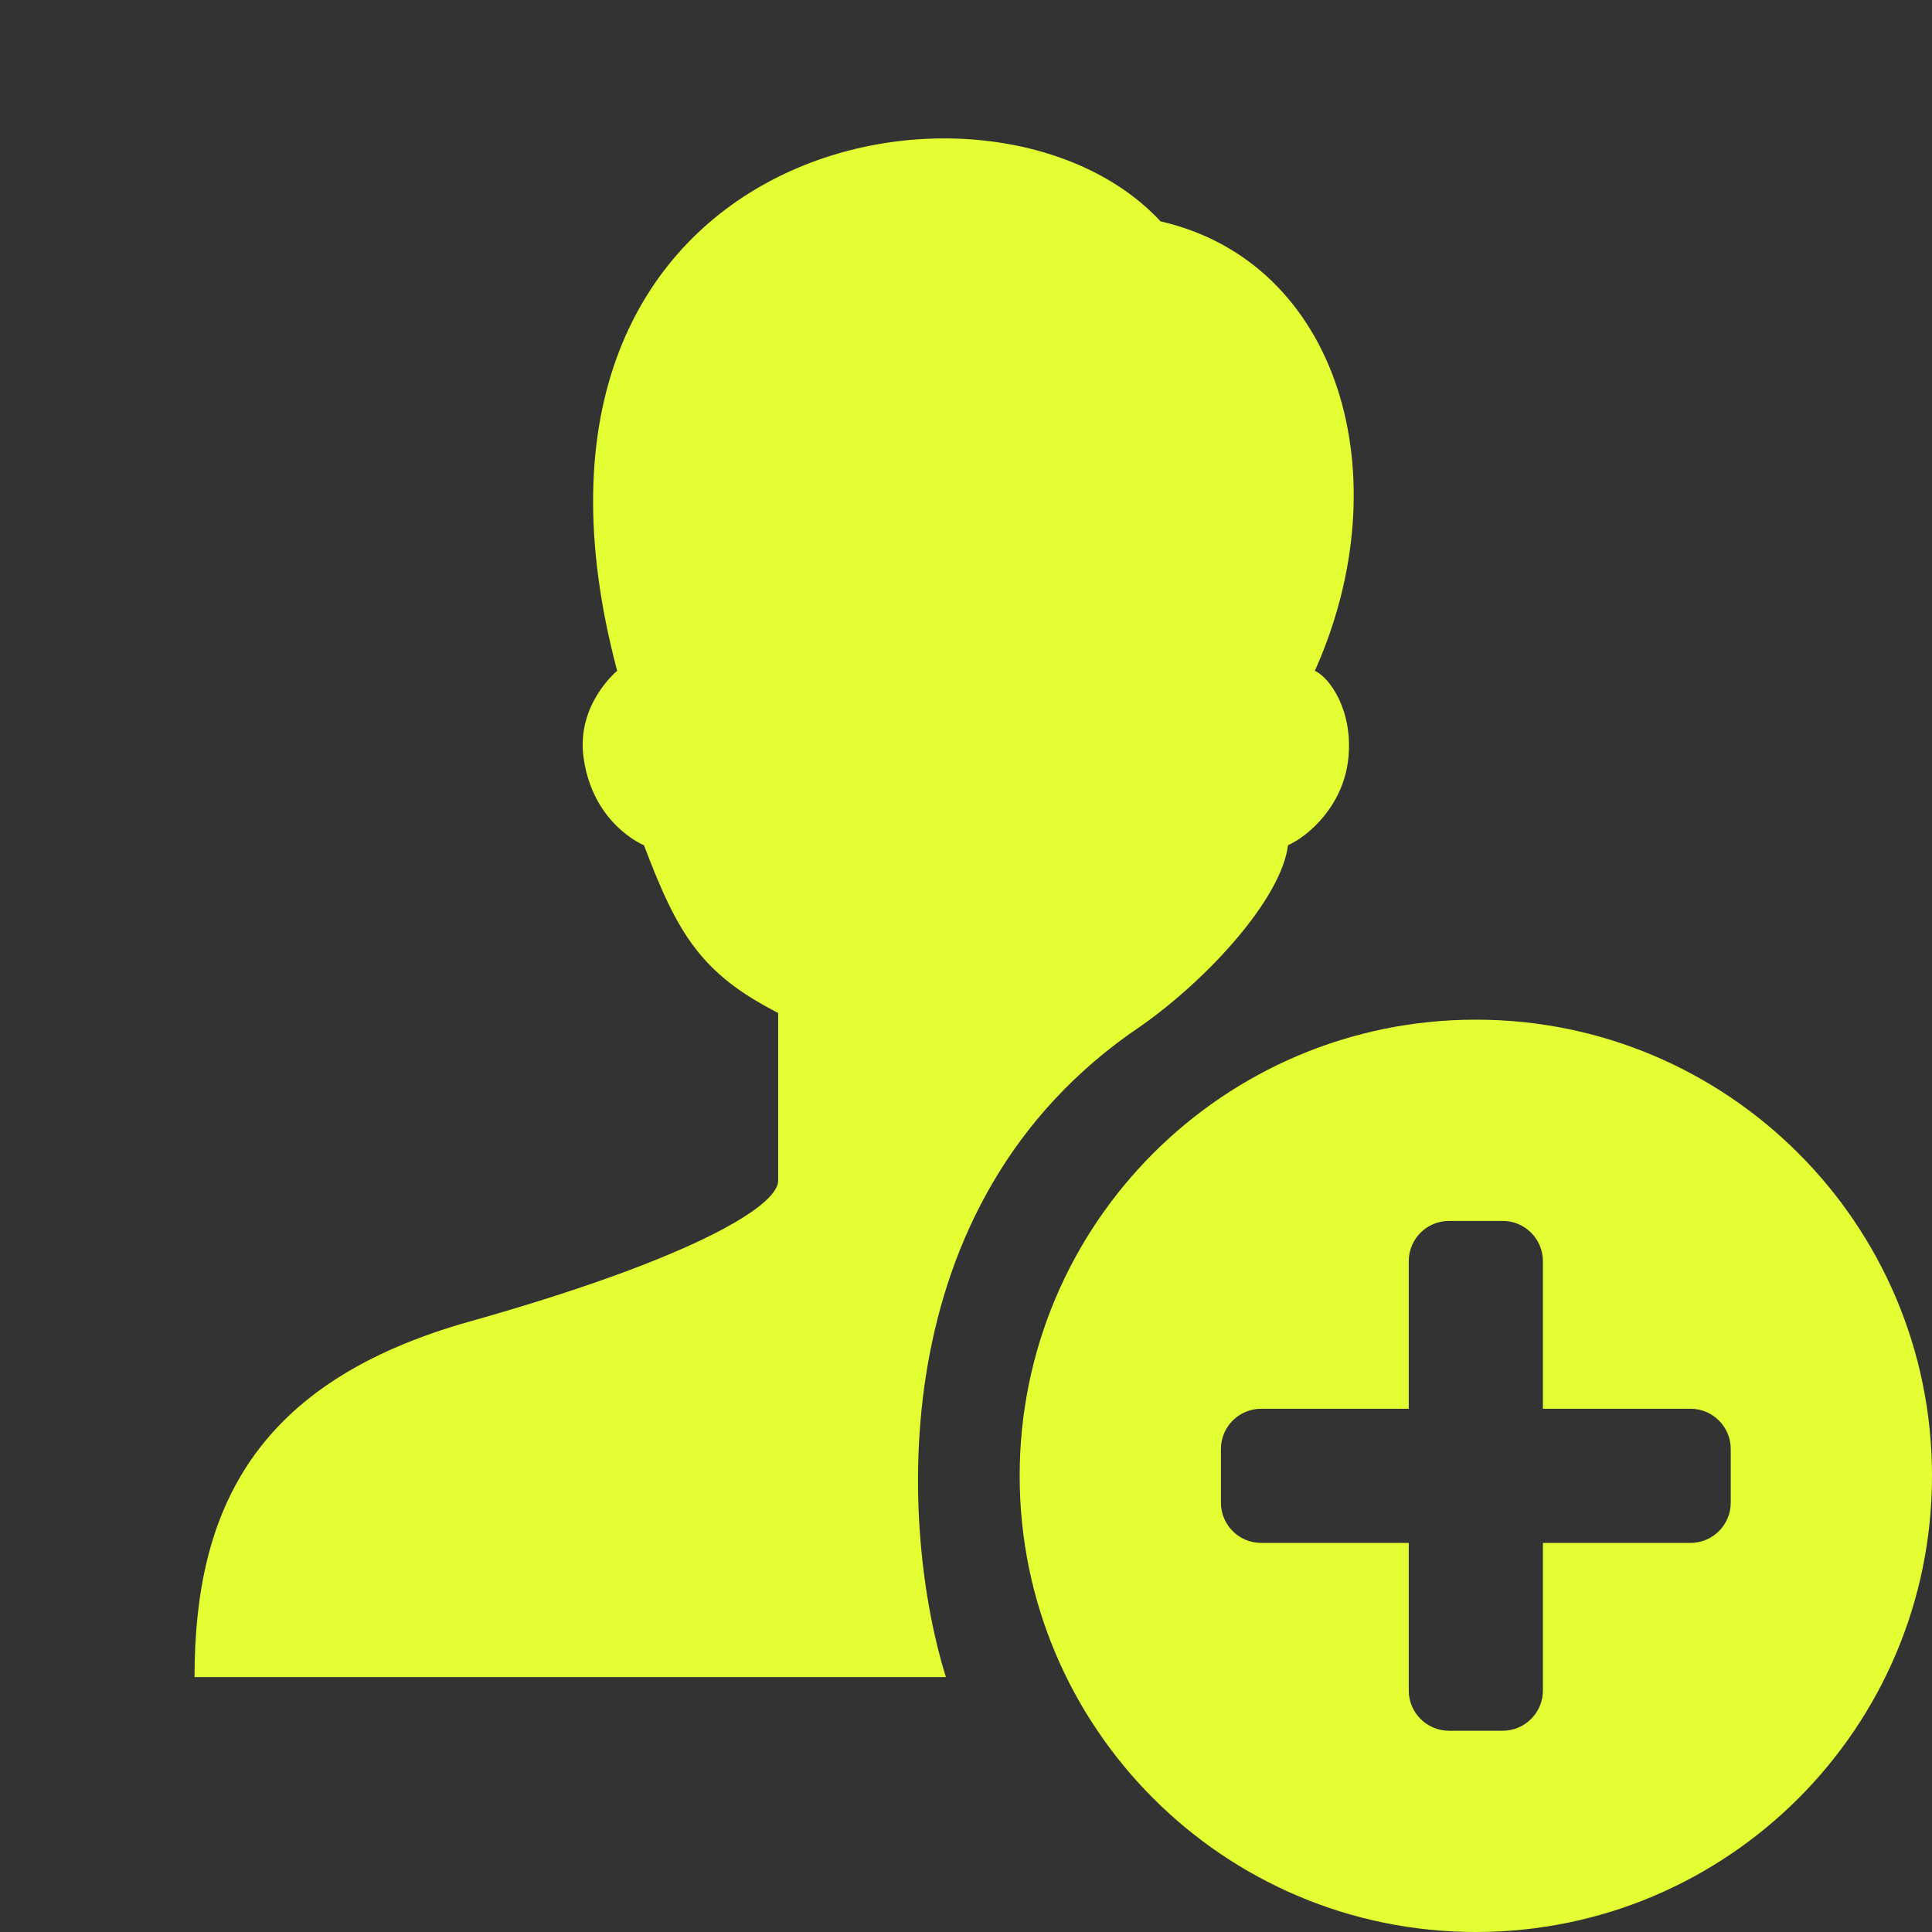 <svg width="36" height="36" viewBox="0 0 36 36" fill="none" xmlns="http://www.w3.org/2000/svg">
<rect x="0" y="0" width="36" height="36" fill="#333333" stroke="none"/>
<g clip-path="url(#clip0_592_1207)">
<path d="M3.625 31.25H17.625C16.792 28.583 16.35 22.425 21.25 19.125C22.5 18.25 23.875 16.75 24 15.75C24.375 15.583 25.035 15.016 25.125 14.125C25.215 13.234 24.77 12.618 24.5 12.5C26.125 8.875 24.953 4.886 21.625 4.125C18.5 0.75 8.875 2.625 11.5 12.5C11.5 12.5 10.732 13.125 10.875 14.125C11.053 15.371 12 15.75 12 15.75C12.628 17.413 13.066 18.141 14.5 18.875V22C14.5 22.5 12.75 23.5 8.75 24.625C4.75 25.75 3.625 28.125 3.625 31.25Z" fill="#E3FF34"/>
<path fill-rule="evenodd" clip-rule="evenodd" d="M27.5 36C32.194 36 36 32.194 36 27.5C36 22.805 32.194 19 27.5 19C22.806 19 19 22.805 19 27.5C19 32.194 22.806 36 27.5 36ZM28.75 23.5C28.75 23.086 28.414 22.75 28 22.75H27C26.586 22.75 26.25 23.086 26.25 23.5V26.25H23.5C23.086 26.25 22.75 26.586 22.75 27V28C22.75 28.414 23.086 28.75 23.5 28.75H26.25V31.5C26.25 31.914 26.586 32.25 27 32.25H28C28.414 32.25 28.75 31.914 28.75 31.5V28.75H31.5C31.914 28.75 32.25 28.414 32.25 28V27C32.25 26.586 31.914 26.25 31.5 26.25H28.75V23.5Z" fill="#E3FF34"/>
</g>
<defs>
<clipPath id="clip0_592_1207">
<rect width="36" height="36" fill="white"/>
</clipPath>
</defs>
</svg>
